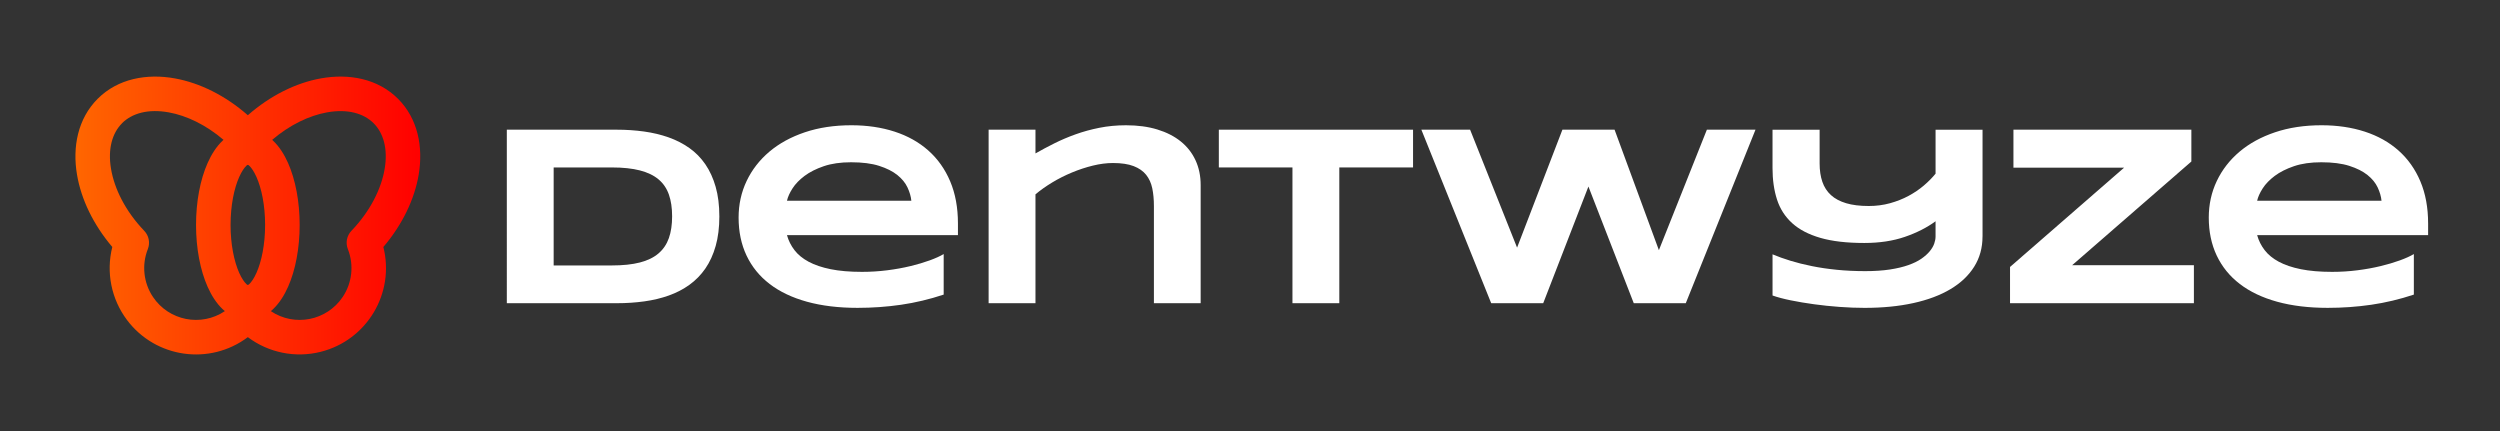 <?xml version="1.0" encoding="UTF-8"?>
<svg id="Layer_1" data-name="Layer 1" xmlns="http://www.w3.org/2000/svg" xmlns:xlink="http://www.w3.org/1999/xlink" viewBox="0 0 2320 400">
  <rect x="0" y="0" width="2320" height="400" fill="#333333" stroke="none"/>
  <defs>
    <linearGradient id="linear-gradient" x1="70" y1="200" x2="390" y2="200" gradientUnits="userSpaceOnUse">
      <stop offset="0" stop-color="#f60"/>
      <stop offset="1" stop-color="red"/>
    </linearGradient>
  </defs>
  <g>
    <path d="M667.56,200.74c0,10.31-1.13,19.47-3.4,27.48-2.27,8.01-5.45,14.98-9.55,20.92-4.1,5.94-9.02,10.98-14.77,15.12-5.74,4.14-12.13,7.46-19.16,9.96-7.03,2.5-14.61,4.32-22.73,5.45-8.13,1.13-16.6,1.7-25.43,1.7h-102.19V120.35h101.95c8.83,0,17.3.57,25.43,1.7,8.12,1.13,15.72,2.95,22.79,5.45,7.07,2.5,13.5,5.8,19.28,9.9,5.78,4.1,10.72,9.14,14.82,15.12s7.28,12.95,9.55,20.92c2.27,7.97,3.4,17.07,3.4,27.3ZM623.73,200.74c0-7.73-1-14.45-2.99-20.16-1.99-5.7-5.2-10.41-9.61-14.12-4.41-3.71-10.18-6.48-17.29-8.32-7.11-1.83-15.78-2.75-26.02-2.75h-54.02v90.94h54.02c10.23,0,18.91-.92,26.02-2.75,7.11-1.83,12.87-4.65,17.29-8.44,4.41-3.79,7.62-8.53,9.61-14.24,1.99-5.7,2.99-12.42,2.99-20.16Z" style="fill: #fff;"/>
    <path d="M875.73,273.39c-13.2,4.38-26.39,7.52-39.55,9.43-13.17,1.91-26.62,2.87-40.37,2.87-17.58,0-33.22-1.9-46.93-5.68s-25.25-9.28-34.63-16.46c-9.38-7.19-16.52-15.98-21.45-26.37-4.92-10.39-7.38-22.15-7.38-35.27,0-12.19,2.48-23.5,7.44-33.93,4.96-10.43,11.99-19.49,21.09-27.19,9.1-7.69,20.1-13.71,32.99-18.05s27.26-6.5,43.12-6.5c14.61,0,27.99,1.97,40.14,5.92,12.15,3.95,22.58,9.79,31.29,17.52,8.71,7.73,15.47,17.27,20.27,28.59,4.8,11.33,7.21,24.38,7.21,39.14v10.78h-158.67c1.41,5.08,3.73,9.73,6.97,13.95,3.24,4.22,7.64,7.81,13.18,10.78,5.55,2.97,12.36,5.27,20.45,6.91s17.75,2.46,29,2.46c7.97,0,15.78-.49,23.44-1.46,7.66-.98,14.8-2.26,21.45-3.87,6.64-1.6,12.64-3.38,17.99-5.33,5.35-1.95,9.67-3.91,12.95-5.86v37.62ZM845.73,186.32c-.39-3.98-1.58-8.1-3.57-12.36-1.99-4.26-5.14-8.1-9.43-11.54-4.3-3.44-9.92-6.27-16.88-8.5-6.95-2.23-15.63-3.34-26.02-3.34-9.77,0-18.2,1.21-25.31,3.63-7.11,2.42-13.07,5.43-17.87,9.02-4.8,3.59-8.54,7.46-11.19,11.6-2.66,4.14-4.38,7.97-5.16,11.48h115.43Z" style="fill: #fff;"/>
    <path d="M1070.83,281.36v-90.23c0-6.02-.51-11.46-1.52-16.35-1.02-4.88-2.91-9.06-5.68-12.54-2.77-3.48-6.64-6.17-11.6-8.09-4.96-1.91-11.35-2.87-19.16-2.87-5.94,0-12.17.8-18.69,2.4-6.52,1.6-12.99,3.73-19.39,6.39-6.41,2.66-12.52,5.74-18.34,9.26-5.82,3.52-11,7.19-15.53,11.02v101.02h-43.48V120.35h43.48v22.03c5.47-3.12,11.29-6.23,17.46-9.32,6.17-3.09,12.73-5.88,19.69-8.38,6.95-2.5,14.33-4.53,22.15-6.09,7.81-1.56,16.05-2.34,24.73-2.34,10.86,0,20.57,1.31,29.12,3.93,8.55,2.62,15.8,6.33,21.74,11.13,5.94,4.8,10.49,10.63,13.65,17.46,3.16,6.84,4.75,14.47,4.75,22.91v109.69h-43.36Z" style="fill: #fff;"/>
    <path d="M1242.88,155.39v125.98h-43.48v-125.98h-68.32v-35.04h180.23v35.04h-68.44Z" style="fill: #fff;"/>
    <path d="M1498.32,120.35l41.13,111.8,44.53-111.8h45.12l-64.69,161.02h-48.28l-42.07-108.28-41.95,108.28h-48.28l-64.8-161.02h45.23l43.59,109.45,42.07-109.45h48.4Z" style="fill: #fff;"/>
    <path d="M1839.77,219.49c0,10.47-2.58,19.8-7.73,28.01s-12.48,15.14-21.97,20.8c-9.49,5.67-20.98,9.98-34.45,12.95s-28.58,4.45-45.29,4.45c-7.34,0-15.06-.29-23.14-.88s-15.98-1.41-23.67-2.46c-7.7-1.05-14.9-2.26-21.62-3.63-6.72-1.37-12.38-2.87-16.99-4.51v-38.2c5,2.11,10.57,4.1,16.7,5.98,6.13,1.88,12.79,3.54,19.98,4.98,7.19,1.45,14.9,2.58,23.14,3.4,8.24.82,16.97,1.23,26.19,1.23,8.67,0,16.31-.51,22.91-1.52,6.6-1.01,12.32-2.38,17.17-4.1,4.84-1.72,8.87-3.69,12.07-5.92,3.2-2.23,5.78-4.53,7.73-6.91,1.95-2.38,3.34-4.75,4.16-7.09s1.23-4.53,1.23-6.56v-14.18c-7.97,5.86-17.46,10.68-28.48,14.47-11.02,3.79-23.55,5.68-37.62,5.68-16.33,0-29.94-1.58-40.84-4.75s-19.63-7.73-26.19-13.71-11.23-13.26-14-21.85c-2.77-8.59-4.16-18.28-4.16-29.06v-35.74h43.71v31.41c0,6.33.84,11.95,2.52,16.88,1.68,4.92,4.34,9.04,7.97,12.36,3.63,3.32,8.34,5.84,14.12,7.56,5.78,1.72,12.77,2.58,20.98,2.58,6.95,0,13.54-.86,19.75-2.58,6.21-1.72,11.93-3.98,17.17-6.8,5.23-2.81,9.96-6.02,14.18-9.61,4.22-3.59,7.85-7.27,10.9-11.02v-40.78h43.59v99.14Z" style="fill: #fff;"/>
    <path d="M1865.31,281.36v-33.63l105.82-92.11h-102.66v-35.27h165.12v29.53l-110.62,96.21h112.97v35.27h-170.62Z" style="fill: #fff;"/>
    <path d="M2240.05,273.39c-13.2,4.38-26.39,7.52-39.55,9.43-13.17,1.91-26.62,2.87-40.37,2.87-17.58,0-33.22-1.9-46.93-5.68s-25.25-9.28-34.63-16.46c-9.38-7.19-16.52-15.98-21.45-26.37-4.92-10.39-7.38-22.15-7.38-35.27,0-12.19,2.48-23.5,7.44-33.93,4.96-10.43,11.99-19.49,21.09-27.19,9.1-7.69,20.1-13.71,32.99-18.05s27.26-6.5,43.12-6.5c14.61,0,27.99,1.97,40.14,5.92,12.15,3.95,22.58,9.79,31.29,17.52,8.71,7.73,15.47,17.27,20.27,28.59,4.8,11.33,7.21,24.38,7.21,39.14v10.78h-158.67c1.41,5.08,3.73,9.73,6.97,13.95,3.24,4.22,7.64,7.81,13.18,10.78,5.55,2.97,12.36,5.27,20.45,6.91s17.75,2.46,29,2.46c7.97,0,15.78-.49,23.44-1.46,7.66-.98,14.8-2.26,21.45-3.87,6.64-1.6,12.64-3.38,17.99-5.33,5.35-1.95,9.67-3.91,12.95-5.86v37.62ZM2210.05,186.32c-.39-3.98-1.58-8.1-3.57-12.36-1.99-4.26-5.14-8.1-9.43-11.54-4.3-3.44-9.92-6.27-16.88-8.5-6.95-2.23-15.63-3.34-26.02-3.34-9.77,0-18.2,1.21-25.31,3.63-7.11,2.42-13.07,5.43-17.87,9.02-4.8,3.59-8.54,7.46-11.19,11.6-2.66,4.14-4.38,7.97-5.16,11.48h115.43Z" style="fill: #fff;"/>
  </g>
  <path d="M162.42,72.78c23.14,4.2,46.92,16.02,67.57,34.16,20.67-18.14,44.43-29.96,67.57-34.16,26.07-4.74,52.97.06,71.82,18.91,18.47,18.49,23.47,44.72,19.18,70.29-3.85,22.93-15.19,46.56-32.8,67.22,10.82,42.9-15.19,86.46-58.1,97.28-23.45,5.91-48.32.92-67.67-13.6-35.38,26.57-85.61,19.42-112.17-15.97-14.53-19.35-19.53-44.24-13.61-67.71-17.56-20.65-28.94-44.29-32.77-67.22-4.29-25.57.71-51.8,19.18-70.29,18.83-18.84,45.73-23.65,71.8-18.91M113.26,114.34c9.31-9.31,24.39-13.51,43.42-10.05,16.34,2.96,34.35,11.47,50.75,25.48l-.96.88c-5.82,5.54-10.34,12.82-13.78,20.56-6.92,15.56-10.77,35.88-10.77,57.51s3.86,41.95,10.77,57.49c3.45,7.74,7.96,15.01,13.78,20.56.71.67,1.44,1.32,2.21,1.95-22.04,14.79-51.91,8.92-66.7-13.13-8.81-13.13-10.6-29.74-4.79-44.44,2.29-5.82.99-12.44-3.33-16.95-17.45-18.2-27.72-39.02-30.83-57.51-3.11-18.54,1.12-33.2,10.25-42.33M251.32,288.73c22.05,14.79,51.91,8.9,66.7-13.14,8.8-13.12,10.59-29.72,4.8-44.41-2.32-5.83-1.02-12.47,3.32-17,17.45-18.19,27.72-39,30.83-57.49,3.11-18.54-1.11-33.2-10.25-42.33-9.29-9.31-24.37-13.51-43.42-10.05-16.31,2.96-34.34,11.47-50.73,25.48l.96.88c5.82,5.54,10.34,12.82,13.78,20.56,6.89,15.54,10.77,35.88,10.77,57.49s-3.86,41.95-10.77,57.49c-3.45,7.74-7.96,15.01-13.78,20.56-.71.67-1.44,1.32-2.21,1.95M213.97,208.72c0-18.2,3.32-33.92,8.01-44.48,2.36-5.29,4.74-8.6,6.57-10.35,1.28-1.22,1.6-1.22,2.87,0,1.84,1.76,4.23,5.05,6.59,10.35,4.69,10.58,8.01,26.28,8.01,44.48s-3.32,33.92-8.01,44.48c-2.36,5.29-4.74,8.59-6.59,10.35-1.28,1.2-1.59,1.2-2.85,0-1.84-1.76-4.23-5.06-6.6-10.35-4.68-10.58-8.01-26.28-8.01-44.48" style="fill: url(#linear-gradient); fill-rule: evenodd;"/>
</svg>
